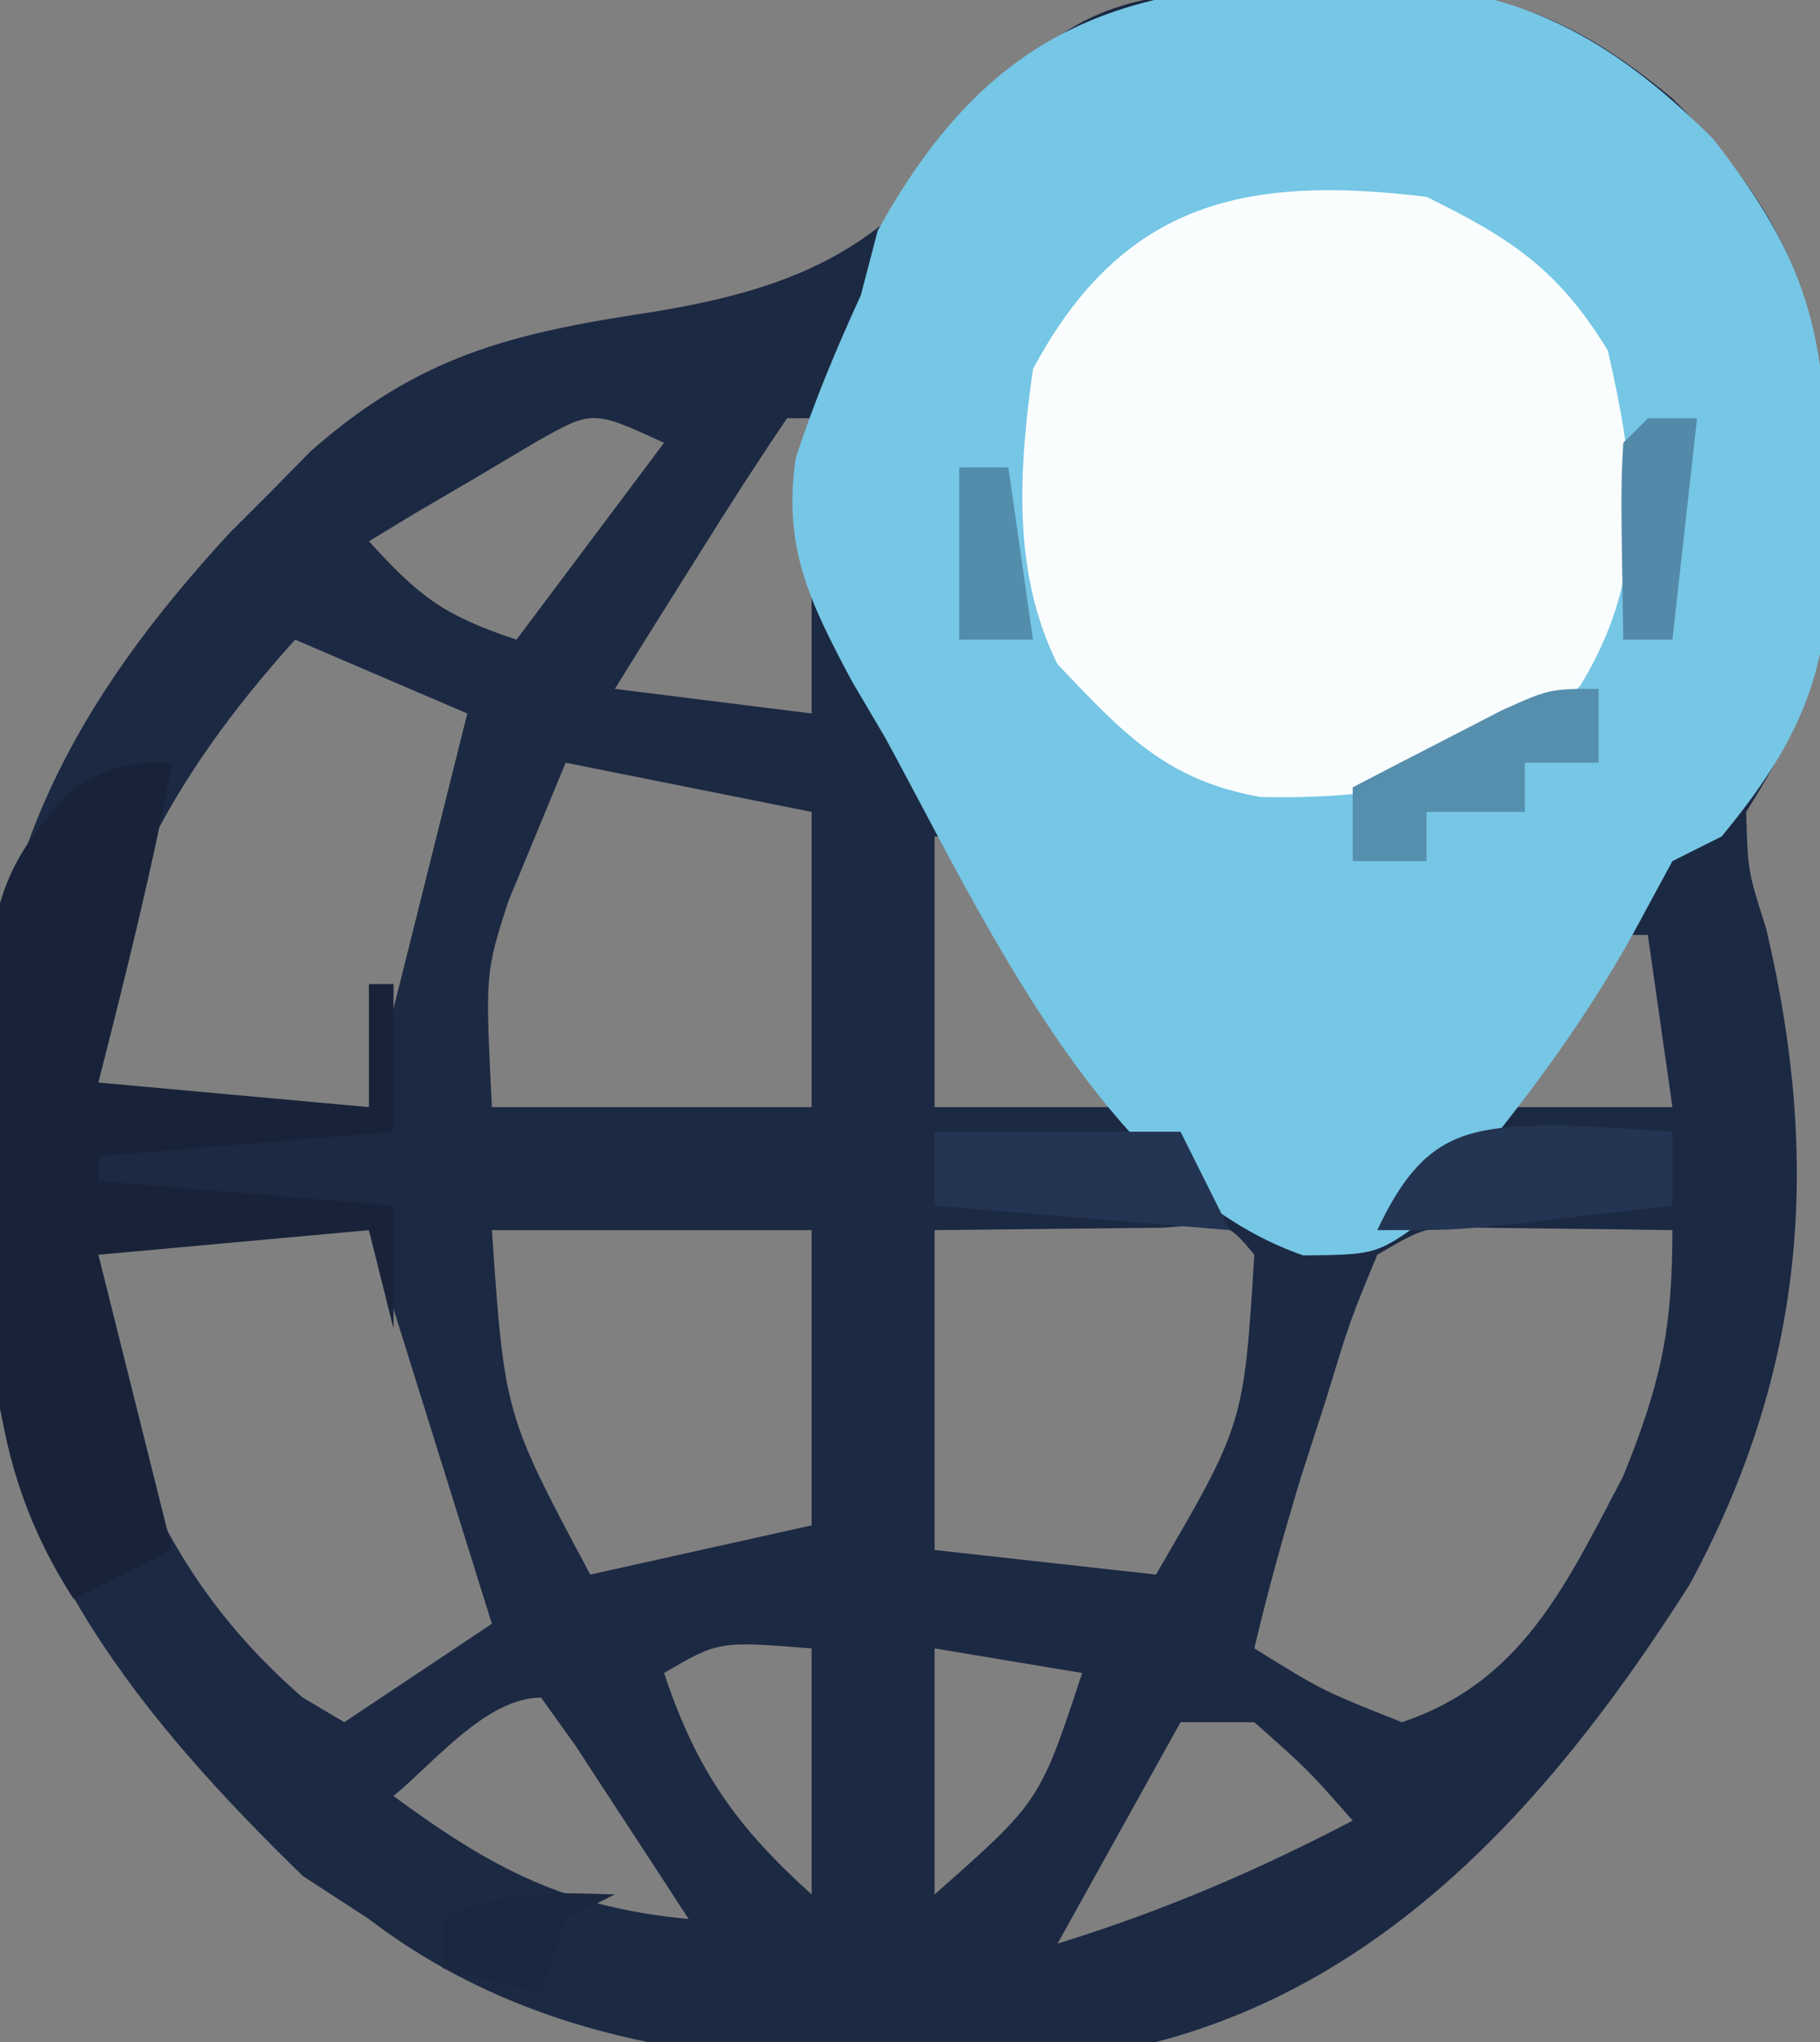 <svg xmlns="http://www.w3.org/2000/svg" width="74" height="83"><rect width="100%" height="100%" fill="#808080" stroke="none"/><path d="M0 0 C0.747 -0.024 1.494 -0.049 2.264 -0.074 C7.55 -0.102 10.488 0.911 14.688 4.375 C19.76 9.412 20.888 13.191 20.938 20.188 C20.958 20.9 20.979 21.612 21 22.346 C21.035 27.033 20.131 29.479 17.688 33.375 C17.751 35.768 17.751 35.768 18.5 38.125 C20.745 47.611 20.098 56.061 15.398 64.762 C10.137 73.047 3.48 80.823 -6.312 83.375 C-17.235 84.658 -29.195 85.344 -38.312 78.375 C-39.643 77.509 -39.643 77.509 -41 76.625 C-47.463 70.336 -53.275 63.33 -53.781 54.074 C-53.808 52.07 -53.818 50.066 -53.812 48.062 C-53.841 47.068 -53.869 46.073 -53.898 45.049 C-53.923 35.56 -50.309 28.895 -43.945 22.004 C-43.406 21.466 -42.868 20.929 -42.312 20.375 C-41.774 19.827 -41.235 19.279 -40.68 18.715 C-36.295 14.852 -32.573 13.926 -26.812 13.062 C-19.928 11.938 -16.908 10.03 -12.828 4.434 C-9.351 -0.289 -5.374 0.009 0 0 Z M-31.574 18.371 C-32.775 19.085 -32.775 19.085 -34 19.812 C-35.212 20.522 -35.212 20.522 -36.449 21.246 C-37.064 21.619 -37.679 21.991 -38.312 22.375 C-36.26 24.623 -35.306 25.377 -32.312 26.375 C-30.332 23.735 -28.352 21.095 -26.312 18.375 C-29.221 17.032 -29.221 17.032 -31.574 18.371 Z M-21.312 17.375 C-22.537 19.184 -23.717 21.023 -24.875 22.875 C-25.516 23.896 -26.156 24.917 -26.816 25.969 C-27.31 26.763 -27.804 27.557 -28.312 28.375 C-25.672 28.705 -23.032 29.035 -20.312 29.375 C-20.312 25.415 -20.312 21.455 -20.312 17.375 C-20.642 17.375 -20.973 17.375 -21.312 17.375 Z M-41.312 26.375 C-46.489 32.112 -49.36 37.565 -50.312 45.375 C-46.352 45.375 -42.392 45.375 -38.312 45.375 C-37.838 43.477 -37.364 41.58 -36.875 39.625 C-36.021 36.208 -35.167 32.792 -34.312 29.375 C-36.623 28.385 -38.932 27.395 -41.312 26.375 Z M-30.312 31.375 C-30.808 32.571 -31.302 33.767 -31.812 35 C-32.091 35.673 -32.369 36.346 -32.656 37.039 C-33.583 39.933 -33.583 39.933 -33.312 45.375 C-29.023 45.375 -24.733 45.375 -20.312 45.375 C-20.312 41.415 -20.312 37.455 -20.312 33.375 C-23.613 32.715 -26.913 32.055 -30.312 31.375 Z M-15.312 34.375 C-15.312 38.005 -15.312 41.635 -15.312 45.375 C-12.672 45.375 -10.033 45.375 -7.312 45.375 C-8.454 43.539 -9.601 41.706 -10.75 39.875 C-11.707 38.344 -11.707 38.344 -12.684 36.781 C-13.221 35.987 -13.759 35.193 -14.312 34.375 C-14.643 34.375 -14.973 34.375 -15.312 34.375 Z M12.688 38.375 C11.8 39.516 10.951 40.688 10.125 41.875 C9.67 42.525 9.215 43.174 8.746 43.844 C8.397 44.349 8.047 44.854 7.688 45.375 C9.998 45.375 12.307 45.375 14.688 45.375 C14.357 43.065 14.027 40.755 13.688 38.375 C13.357 38.375 13.027 38.375 12.688 38.375 Z M-50.312 50.375 C-49.009 57.958 -46.967 64.214 -41 69.375 C-40.443 69.705 -39.886 70.035 -39.312 70.375 C-37.333 69.055 -35.352 67.735 -33.312 66.375 C-34.962 61.095 -36.612 55.815 -38.312 50.375 C-42.273 50.375 -46.233 50.375 -50.312 50.375 Z M-33.312 50.375 C-32.797 57.852 -32.797 57.852 -29.312 64.375 C-26.343 63.715 -23.372 63.055 -20.312 62.375 C-20.312 58.415 -20.312 54.455 -20.312 50.375 C-24.602 50.375 -28.892 50.375 -33.312 50.375 Z M-15.312 50.375 C-15.312 54.665 -15.312 58.955 -15.312 63.375 C-12.342 63.705 -9.373 64.035 -6.312 64.375 C-2.738 58.25 -2.738 58.25 -2.312 51.375 C-3.398 50.062 -3.398 50.062 -6.035 50.277 C-7.137 50.289 -8.239 50.301 -9.375 50.312 C-12.314 50.343 -12.314 50.343 -15.312 50.375 Z M2.688 51.375 C1.583 54.04 1.583 54.04 0.625 57.188 C0.283 58.246 -0.058 59.304 -0.41 60.395 C-1.112 62.714 -1.759 65.017 -2.312 67.375 C0.454 69.092 0.454 69.092 3.688 70.375 C8.597 68.738 10.392 64.723 12.688 60.375 C14.203 56.622 14.688 54.46 14.688 50.375 C13.063 50.348 11.438 50.329 9.812 50.312 C8.908 50.301 8.003 50.289 7.07 50.277 C4.671 50.213 4.671 50.213 2.688 51.375 Z M-26.312 68.375 C-25 72.312 -23.393 74.602 -20.312 77.375 C-20.312 74.075 -20.312 70.775 -20.312 67.375 C-24.089 67.077 -24.089 67.077 -26.312 68.375 Z M-15.312 67.375 C-15.312 70.675 -15.312 73.975 -15.312 77.375 C-11.032 73.599 -11.032 73.599 -9.312 68.375 C-12.283 67.88 -12.283 67.88 -15.312 67.375 Z M-37.312 73.375 C-33.291 76.343 -30.312 77.899 -25.312 78.375 C-26.287 76.872 -27.268 75.373 -28.25 73.875 C-28.795 73.04 -29.341 72.204 -29.902 71.344 C-30.368 70.694 -30.833 70.044 -31.312 69.375 C-33.534 69.375 -35.671 72.028 -37.312 73.375 Z M-5.312 70.375 C-7.787 74.83 -7.787 74.83 -10.312 79.375 C-6.078 78.064 -2.238 76.431 1.688 74.375 C-0.125 72.313 -0.125 72.313 -2.312 70.375 C-3.303 70.375 -4.293 70.375 -5.312 70.375 Z " fill="#1C2943" transform="translate(53.312,-0.375)"></path><path d="M0 0 C0.728 -0.007 1.457 -0.014 2.207 -0.021 C8.095 0.176 11.786 2.117 16.02 6.32 C19.917 11.3 20.604 14.213 20.688 20.438 C20.717 21.141 20.746 21.845 20.775 22.57 C20.838 27.723 19.758 30.596 16.375 34.688 C15.385 35.182 15.385 35.182 14.375 35.688 C13.839 36.678 13.303 37.667 12.75 38.688 C10.937 41.934 8.856 44.809 6.5 47.688 C5.863 48.471 5.226 49.255 4.57 50.062 C2.375 51.688 2.375 51.688 -0.633 51.715 C-8.718 48.939 -13.704 37.863 -17.625 30.688 C-18.075 29.924 -18.525 29.161 -18.988 28.375 C-20.684 25.193 -21.811 22.938 -21.27 19.301 C-20.524 17.011 -19.625 14.876 -18.625 12.688 C-18.398 11.821 -18.171 10.955 -17.938 10.062 C-13.652 2.308 -8.581 0.041 0 0 Z " fill="#76C6E5" transform="translate(53.625,-0.688)"></path><path d="M0 0 C3.461 1.699 5.366 2.962 7.375 6.25 C8.531 11.336 9.032 15.305 6.25 19.875 C2.181 23.718 -1.257 24.494 -6.742 24.395 C-10.591 23.722 -12.34 21.793 -15 19 C-16.862 15.275 -16.571 11.055 -16 7 C-12.318 0.117 -7.238 -0.876 0 0 Z " fill="#FAFDFE" transform="translate(58,8)"></path><path d="M0 0 C-0.822 4.383 -1.902 8.679 -3 13 C0.63 13.33 4.26 13.66 8 14 C8 12.35 8 10.7 8 9 C8.33 9 8.66 9 9 9 C9 10.98 9 12.96 9 15 C3.06 15.495 3.06 15.495 -3 16 C-3 16.33 -3 16.66 -3 17 C0.96 17.33 4.92 17.66 9 18 C9 19.65 9 21.3 9 23 C8.67 21.68 8.34 20.36 8 19 C4.37 19.33 0.74 19.66 -3 20 C-2.01 23.96 -1.02 27.92 0 32 C-1.32 32.66 -2.64 33.32 -4 34 C-7.678 28.337 -7.45 22.984 -7.375 16.375 C-7.387 15.339 -7.398 14.302 -7.41 13.234 C-7.406 12.237 -7.402 11.239 -7.398 10.211 C-7.395 9.306 -7.392 8.402 -7.388 7.47 C-6.927 4.534 -5.998 3.169 -4 1 C-2 0 -2 0 0 0 Z " fill="#182339" transform="translate(7,31)"></path><path d="M0 0 C3.3 0 6.6 0 10 0 C10.66 1.32 11.32 2.64 12 4 C8.04 3.67 4.08 3.34 0 3 C0 2.01 0 1.02 0 0 Z " fill="#233453" transform="translate(38,46)"></path><path d="M0 0 C1.438 0.064 2.877 0.142 4.312 0.25 C4.312 1.24 4.312 2.23 4.312 3.25 C2.875 3.419 1.438 3.585 0 3.75 C-0.801 3.843 -1.601 3.936 -2.426 4.031 C-4.688 4.25 -4.688 4.25 -7.688 4.25 C-5.84 0.309 -4.096 -0.026 0 0 Z " fill="#233552" transform="translate(63.688,45.75)"></path><path d="M0 0 C0 0.99 0 1.98 0 3 C-0.99 3 -1.98 3 -3 3 C-3 3.66 -3 4.32 -3 5 C-4.32 5 -5.64 5 -7 5 C-7 5.66 -7 6.32 -7 7 C-7.99 7 -8.98 7 -10 7 C-10 6.01 -10 5.02 -10 4 C-8.711 3.328 -7.419 2.663 -6.125 2 C-5.406 1.629 -4.686 1.258 -3.945 0.875 C-2 0 -2 0 0 0 Z " fill="#568FAE" transform="translate(65,28)"></path><path d="M0 0 C0.66 0 1.32 0 2 0 C1.67 2.97 1.34 5.94 1 9 C0.34 9 -0.32 9 -1 9 C-1.098 2.848 -1.098 2.848 -1 1 C-0.67 0.67 -0.34 0.34 0 0 Z " fill="#548AA9" transform="translate(67,17)"></path><path d="M0 0 C-0.99 0.495 -0.99 0.495 -2 1 C-2.33 1.99 -2.66 2.98 -3 4 C-4.32 3.67 -5.64 3.34 -7 3 C-7 2.34 -7 1.68 -7 1 C-4.537 -0.231 -2.72 -0.072 0 0 Z " fill="#1A273F" transform="translate(25,77)"></path><path d="M0 0 C0.66 0 1.32 0 2 0 C2.33 2.31 2.66 4.62 3 7 C2.01 7 1.02 7 0 7 C0 4.69 0 2.38 0 0 Z " fill="#538DAC" transform="translate(39,19)"></path></svg>
